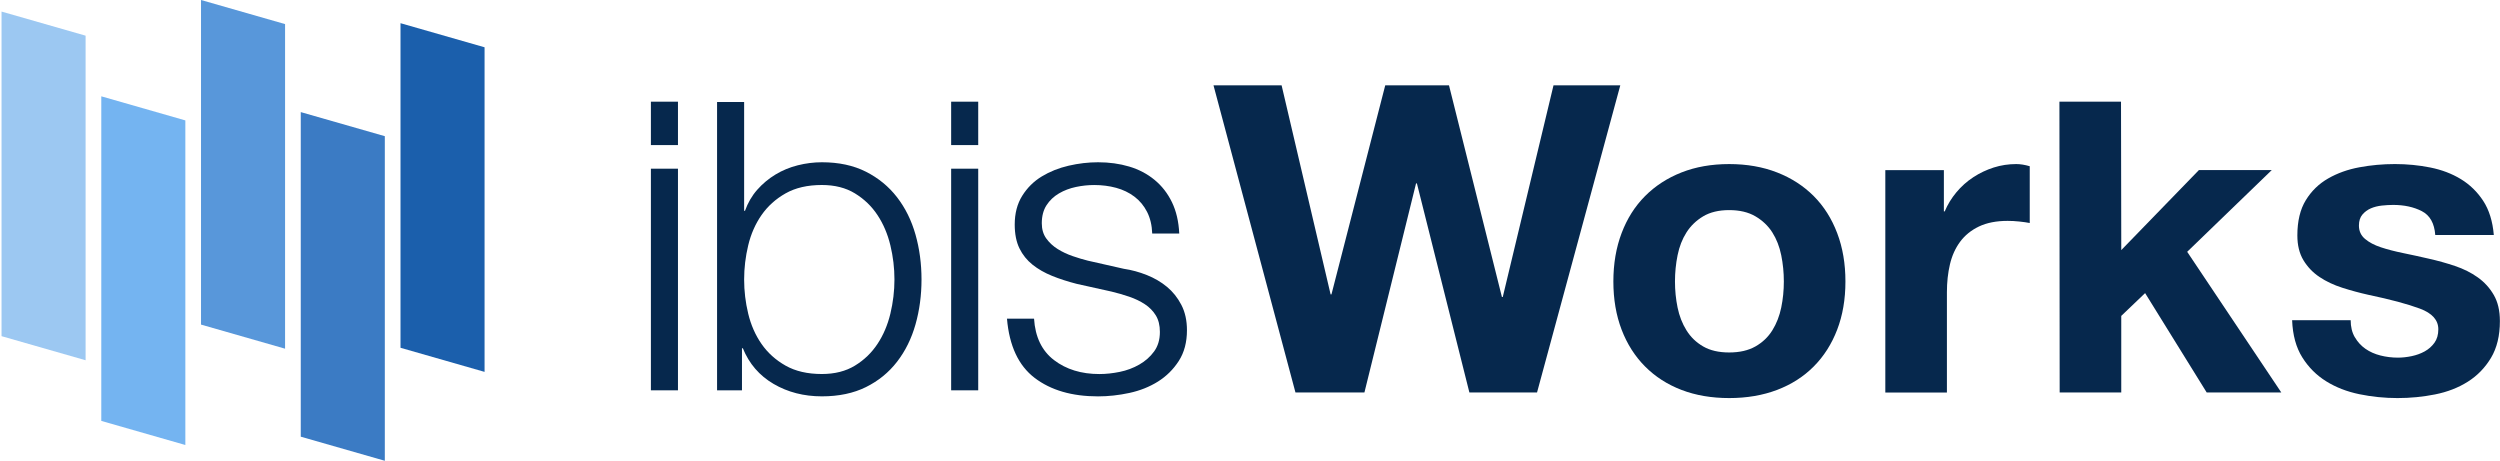 <?xml version="1.0" encoding="UTF-8"?>
<svg xmlns="http://www.w3.org/2000/svg" width="1136.12" height="209.4" viewBox="0 0 1136.12 209.4">
  <defs>
    <style>
      .cls-1 {
        fill: #5897da;
      }

      .cls-2 {
        fill: #3b7bc4;
      }

      .cls-3 {
        fill: #06284d;
      }

      .cls-4 {
        fill: #9cc8f2;
      }

      .cls-5 {
        fill: #1b5fac;
      }

      .cls-6 {
        fill: #74b4f1;
      }
    </style>
  </defs>
  <g id="_レイヤー_3" data-name="レイヤー 3">
    <g>
      <path class="cls-3" d="M667.76,178.36l-23.85-95.01h-.39l-23.46,95.01h-31.34l-37.25-139.59h30.95l22.27,95.01h.39l24.44-95.01h28.97l24.05,96.19h.39l23.06-96.19h30.35l-37.84,139.59h-30.75Z"/>
      <path class="cls-3" d="M736.94,105.93c2.49-6.58,6.04-12.19,10.64-16.81,4.6-4.62,10.12-8.21,16.56-10.75,6.44-2.54,13.67-3.81,21.68-3.81s15.28,1.27,21.78,3.81c6.5,2.54,12.05,6.13,16.66,10.75,4.6,4.63,8.15,10.23,10.64,16.81,2.5,6.58,3.75,13.91,3.75,21.99s-1.25,15.38-3.75,21.9c-2.5,6.52-6.05,12.09-10.64,16.71-4.6,4.63-10.15,8.18-16.66,10.66-6.5,2.47-13.77,3.71-21.78,3.71s-15.25-1.24-21.68-3.71c-6.44-2.47-11.96-6.03-16.56-10.66-4.6-4.62-8.15-10.2-10.64-16.71-2.5-6.52-3.75-13.81-3.75-21.9s1.25-15.41,3.75-21.99ZM762.37,139.75c.79,3.85,2.13,7.3,4.04,10.36,1.9,3.06,4.43,5.51,7.59,7.33,3.15,1.83,7.1,2.74,11.83,2.74s8.7-.91,11.92-2.74c3.22-1.82,5.78-4.27,7.69-7.33,1.9-3.06,3.25-6.52,4.04-10.36.79-3.84,1.18-7.79,1.18-11.83s-.39-8.01-1.18-11.92c-.79-3.91-2.14-7.36-4.04-10.36-1.91-3-4.47-5.44-7.69-7.33-3.22-1.89-7.19-2.83-11.92-2.83s-8.67.95-11.83,2.83c-3.15,1.89-5.69,4.33-7.59,7.33-1.91,3-3.25,6.45-4.04,10.36-.79,3.91-1.18,7.89-1.18,11.92s.39,7.99,1.18,11.83Z"/>
      <path class="cls-3" d="M883.39,77.29v18.77h.39c1.31-3.13,3.09-6.03,5.32-8.7,2.23-2.67,4.79-4.95,7.69-6.84,2.89-1.89,5.98-3.35,9.26-4.4,3.28-1.04,6.7-1.56,10.25-1.56,1.84,0,3.87.33,6.11.98v25.81c-1.32-.26-2.89-.49-4.73-.68-1.84-.2-3.62-.29-5.32-.29-5.12,0-9.46.85-13.01,2.54-3.55,1.7-6.41,4.01-8.57,6.94-2.17,2.93-3.71,6.35-4.63,10.26-.92,3.91-1.38,8.15-1.38,12.71v45.55h-27.99v-101.07h26.61Z"/>
      <path class="cls-3" d="M963.89,46.21c.04,22.48.08,44.96.12,67.44l35.28-36.36h33.11l-38.44,37.14,42.77,63.93h-33.9l-27.99-45.16-10.84,10.36v34.8h-27.99c-.04-44.05-.07-88.1-.11-132.15h27.98Z"/>
      <path class="cls-3" d="M1070.15,153.24c1.25,2.15,2.86,3.91,4.83,5.28,1.97,1.37,4.24,2.38,6.8,3.03,2.56.65,5.22.98,7.98.98,1.97,0,4.04-.23,6.21-.68,2.17-.46,4.14-1.17,5.91-2.15,1.77-.98,3.25-2.28,4.44-3.91,1.18-1.63,1.77-3.68,1.77-6.16,0-4.17-2.79-7.3-8.38-9.38-5.59-2.08-13.37-4.17-23.36-6.26-4.07-.91-8.05-1.99-11.92-3.23-3.88-1.24-7.33-2.87-10.35-4.89-3.02-2.02-5.45-4.56-7.29-7.62-1.84-3.06-2.76-6.81-2.76-11.24,0-6.52,1.28-11.86,3.84-16.03,2.56-4.17,5.94-7.46,10.15-9.87,4.2-2.41,8.93-4.11,14.19-5.08,5.25-.98,10.64-1.47,16.16-1.47s10.87.52,16.06,1.56c5.19,1.04,9.82,2.8,13.9,5.28,4.07,2.48,7.46,5.77,10.15,9.87,2.69,4.11,4.3,9.29,4.83,15.54h-26.61c-.39-5.34-2.43-8.96-6.11-10.85-3.68-1.89-8.02-2.83-13.01-2.83-1.58,0-3.29.1-5.12.29-1.84.2-3.52.62-5.03,1.27-1.51.65-2.79,1.6-3.84,2.83-1.05,1.24-1.58,2.9-1.58,4.99,0,2.48.92,4.5,2.76,6.06,1.84,1.56,4.24,2.83,7.2,3.81,2.96.98,6.34,1.86,10.15,2.64,3.81.78,7.69,1.63,11.63,2.54,4.07.91,8.05,2.02,11.92,3.32,3.88,1.3,7.32,3.03,10.35,5.18,3.02,2.15,5.45,4.82,7.29,8.02,1.84,3.19,2.76,7.14,2.76,11.83,0,6.65-1.35,12.22-4.04,16.72-2.7,4.5-6.21,8.11-10.55,10.85-4.34,2.74-9.3,4.66-14.88,5.77-5.59,1.11-11.27,1.66-17.05,1.66s-11.7-.59-17.35-1.76c-5.65-1.17-10.68-3.13-15.08-5.87-4.4-2.74-8.02-6.35-10.84-10.85-2.83-4.5-4.37-10.13-4.63-16.91h26.61c0,3,.62,5.57,1.87,7.72Z"/>
    </g>
    <g>
      <path class="cls-3" d="M295.8,46.21v19.72h12.3v-19.72h-12.3ZM295.8,76.66v100.72h12.3v-100.72h-12.3Z"/>
      <path class="cls-3" d="M325.87,46.34v131.05h11.32v-19.13h.39c2.86,7.03,7.52,12.43,13.96,16.2,6.44,3.77,13.76,5.66,21.96,5.66,7.68,0,14.35-1.4,20.01-4.2,5.66-2.8,10.38-6.64,14.15-11.52,3.77-4.88,6.57-10.54,8.39-16.98,1.82-6.44,2.73-13.24,2.73-20.4s-.91-13.96-2.73-20.4c-1.82-6.44-4.62-12.1-8.39-16.98-3.77-4.88-8.49-8.75-14.15-11.61-5.66-2.86-12.33-4.29-20.01-4.29-3.64,0-7.29.46-10.93,1.37-3.64.91-7.03,2.31-10.15,4.2-3.12,1.89-5.89,4.2-8.3,6.93-2.41,2.73-4.26,5.92-5.56,9.56h-.39v-49.45h-12.3ZM406.48,127.02c0,5.21-.62,10.38-1.85,15.52-1.24,5.14-3.19,9.73-5.86,13.76-2.67,4.03-6.08,7.32-10.25,9.86-4.16,2.54-9.17,3.81-15.03,3.81-6.51,0-12-1.27-16.49-3.81-4.49-2.54-8.13-5.82-10.93-9.86-2.8-4.03-4.81-8.62-6.05-13.76s-1.85-10.31-1.85-15.52.62-10.38,1.85-15.52,3.25-9.73,6.05-13.76c2.8-4.03,6.44-7.32,10.93-9.86,4.49-2.54,9.99-3.81,16.49-3.81,5.86,0,10.87,1.27,15.03,3.81,4.16,2.54,7.58,5.82,10.25,9.86,2.67,4.03,4.62,8.62,5.86,13.76,1.24,5.14,1.85,10.31,1.85,15.52h0Z"/>
      <path class="cls-3" d="M432.25,46.21v19.72h12.3v-19.72h-12.3ZM432.25,76.66v100.72h12.3v-100.72h-12.3Z"/>
      <path class="cls-3" d="M523.61,106.14h12.3c-.26-5.47-1.37-10.22-3.32-14.25-1.95-4.03-4.59-7.42-7.91-10.15-3.32-2.73-7.16-4.75-11.52-6.05-4.36-1.3-9.08-1.95-14.15-1.95-4.42,0-8.88.52-13.37,1.56-4.49,1.04-8.56,2.67-12.2,4.88-3.64,2.21-6.6,5.14-8.88,8.78-2.28,3.64-3.42,8-3.42,13.08,0,4.29.72,7.91,2.15,10.83,1.43,2.93,3.42,5.4,5.95,7.42,2.54,2.02,5.5,3.71,8.88,5.08,3.38,1.37,7.09,2.57,11.13,3.61l15.81,3.51c2.73.65,5.43,1.43,8.1,2.34,2.67.91,5.04,2.05,7.12,3.42s3.74,3.06,4.98,5.08c1.24,2.02,1.85,4.52,1.85,7.52,0,3.51-.88,6.47-2.64,8.88-1.76,2.41-4,4.39-6.73,5.95-2.73,1.56-5.69,2.67-8.88,3.32-3.19.65-6.28.98-9.27.98-8.2,0-15.06-2.12-20.59-6.34-5.53-4.23-8.56-10.51-9.08-18.84h-12.3c1.04,12.36,5.24,21.34,12.59,26.94,7.35,5.6,16.95,8.39,28.79,8.39,4.68,0,9.44-.52,14.25-1.56,4.81-1.04,9.14-2.77,12.98-5.17,3.84-2.41,7-5.53,9.47-9.37,2.47-3.84,3.71-8.49,3.71-13.96,0-4.42-.85-8.26-2.54-11.52-1.69-3.25-3.87-5.99-6.54-8.2s-5.73-4-9.17-5.37c-3.45-1.37-6.93-2.31-10.44-2.83l-16.4-3.71c-2.08-.52-4.36-1.2-6.83-2.05-2.47-.85-4.75-1.92-6.83-3.22-2.08-1.3-3.81-2.9-5.17-4.78-1.37-1.89-2.05-4.2-2.05-6.93,0-3.25.72-5.99,2.15-8.2,1.43-2.21,3.32-4,5.66-5.37,2.34-1.37,4.91-2.34,7.71-2.93,2.8-.59,5.56-.88,8.3-.88,3.51,0,6.83.42,9.96,1.27,3.12.85,5.89,2.18,8.3,4,2.41,1.82,4.33,4.13,5.76,6.93s2.21,6.08,2.34,9.86h0Z"/>
    </g>
  </g>
  <g id="_レイヤー_6" data-name="レイヤー 6">
    <path class="cls-4" d="M38.9,163.72c-12.73-3.65-25.46-7.3-38.2-10.95V5.26c12.73,3.65,25.46,7.3,38.2,10.95,0,49.17,0,98.34,0,147.51Z"/>
    <path class="cls-6" d="M84.23,202.23c-12.73-3.65-25.46-7.3-38.2-10.95V43.77c12.73,3.65,25.46,7.3,38.2,10.95,0,49.17,0,98.34,0,147.51Z"/>
    <path class="cls-1" d="M129.55,158.46c-12.73-3.65-25.46-7.3-38.2-10.95V0c12.73,3.65,25.46,7.3,38.2,10.95,0,49.17,0,98.34,0,147.51Z"/>
    <path class="cls-2" d="M174.88,209.4c-12.73-3.65-25.46-7.3-38.2-10.95V50.94c12.73,3.65,25.46,7.3,38.2,10.95,0,49.17,0,98.34,0,147.51Z"/>
    <path class="cls-5" d="M220.21,169c-12.73-3.65-25.46-7.3-38.2-10.95V10.54c12.73,3.65,25.46,7.3,38.2,10.95,0,49.17,0,98.34,0,147.51Z"/>
  </g>
</svg>